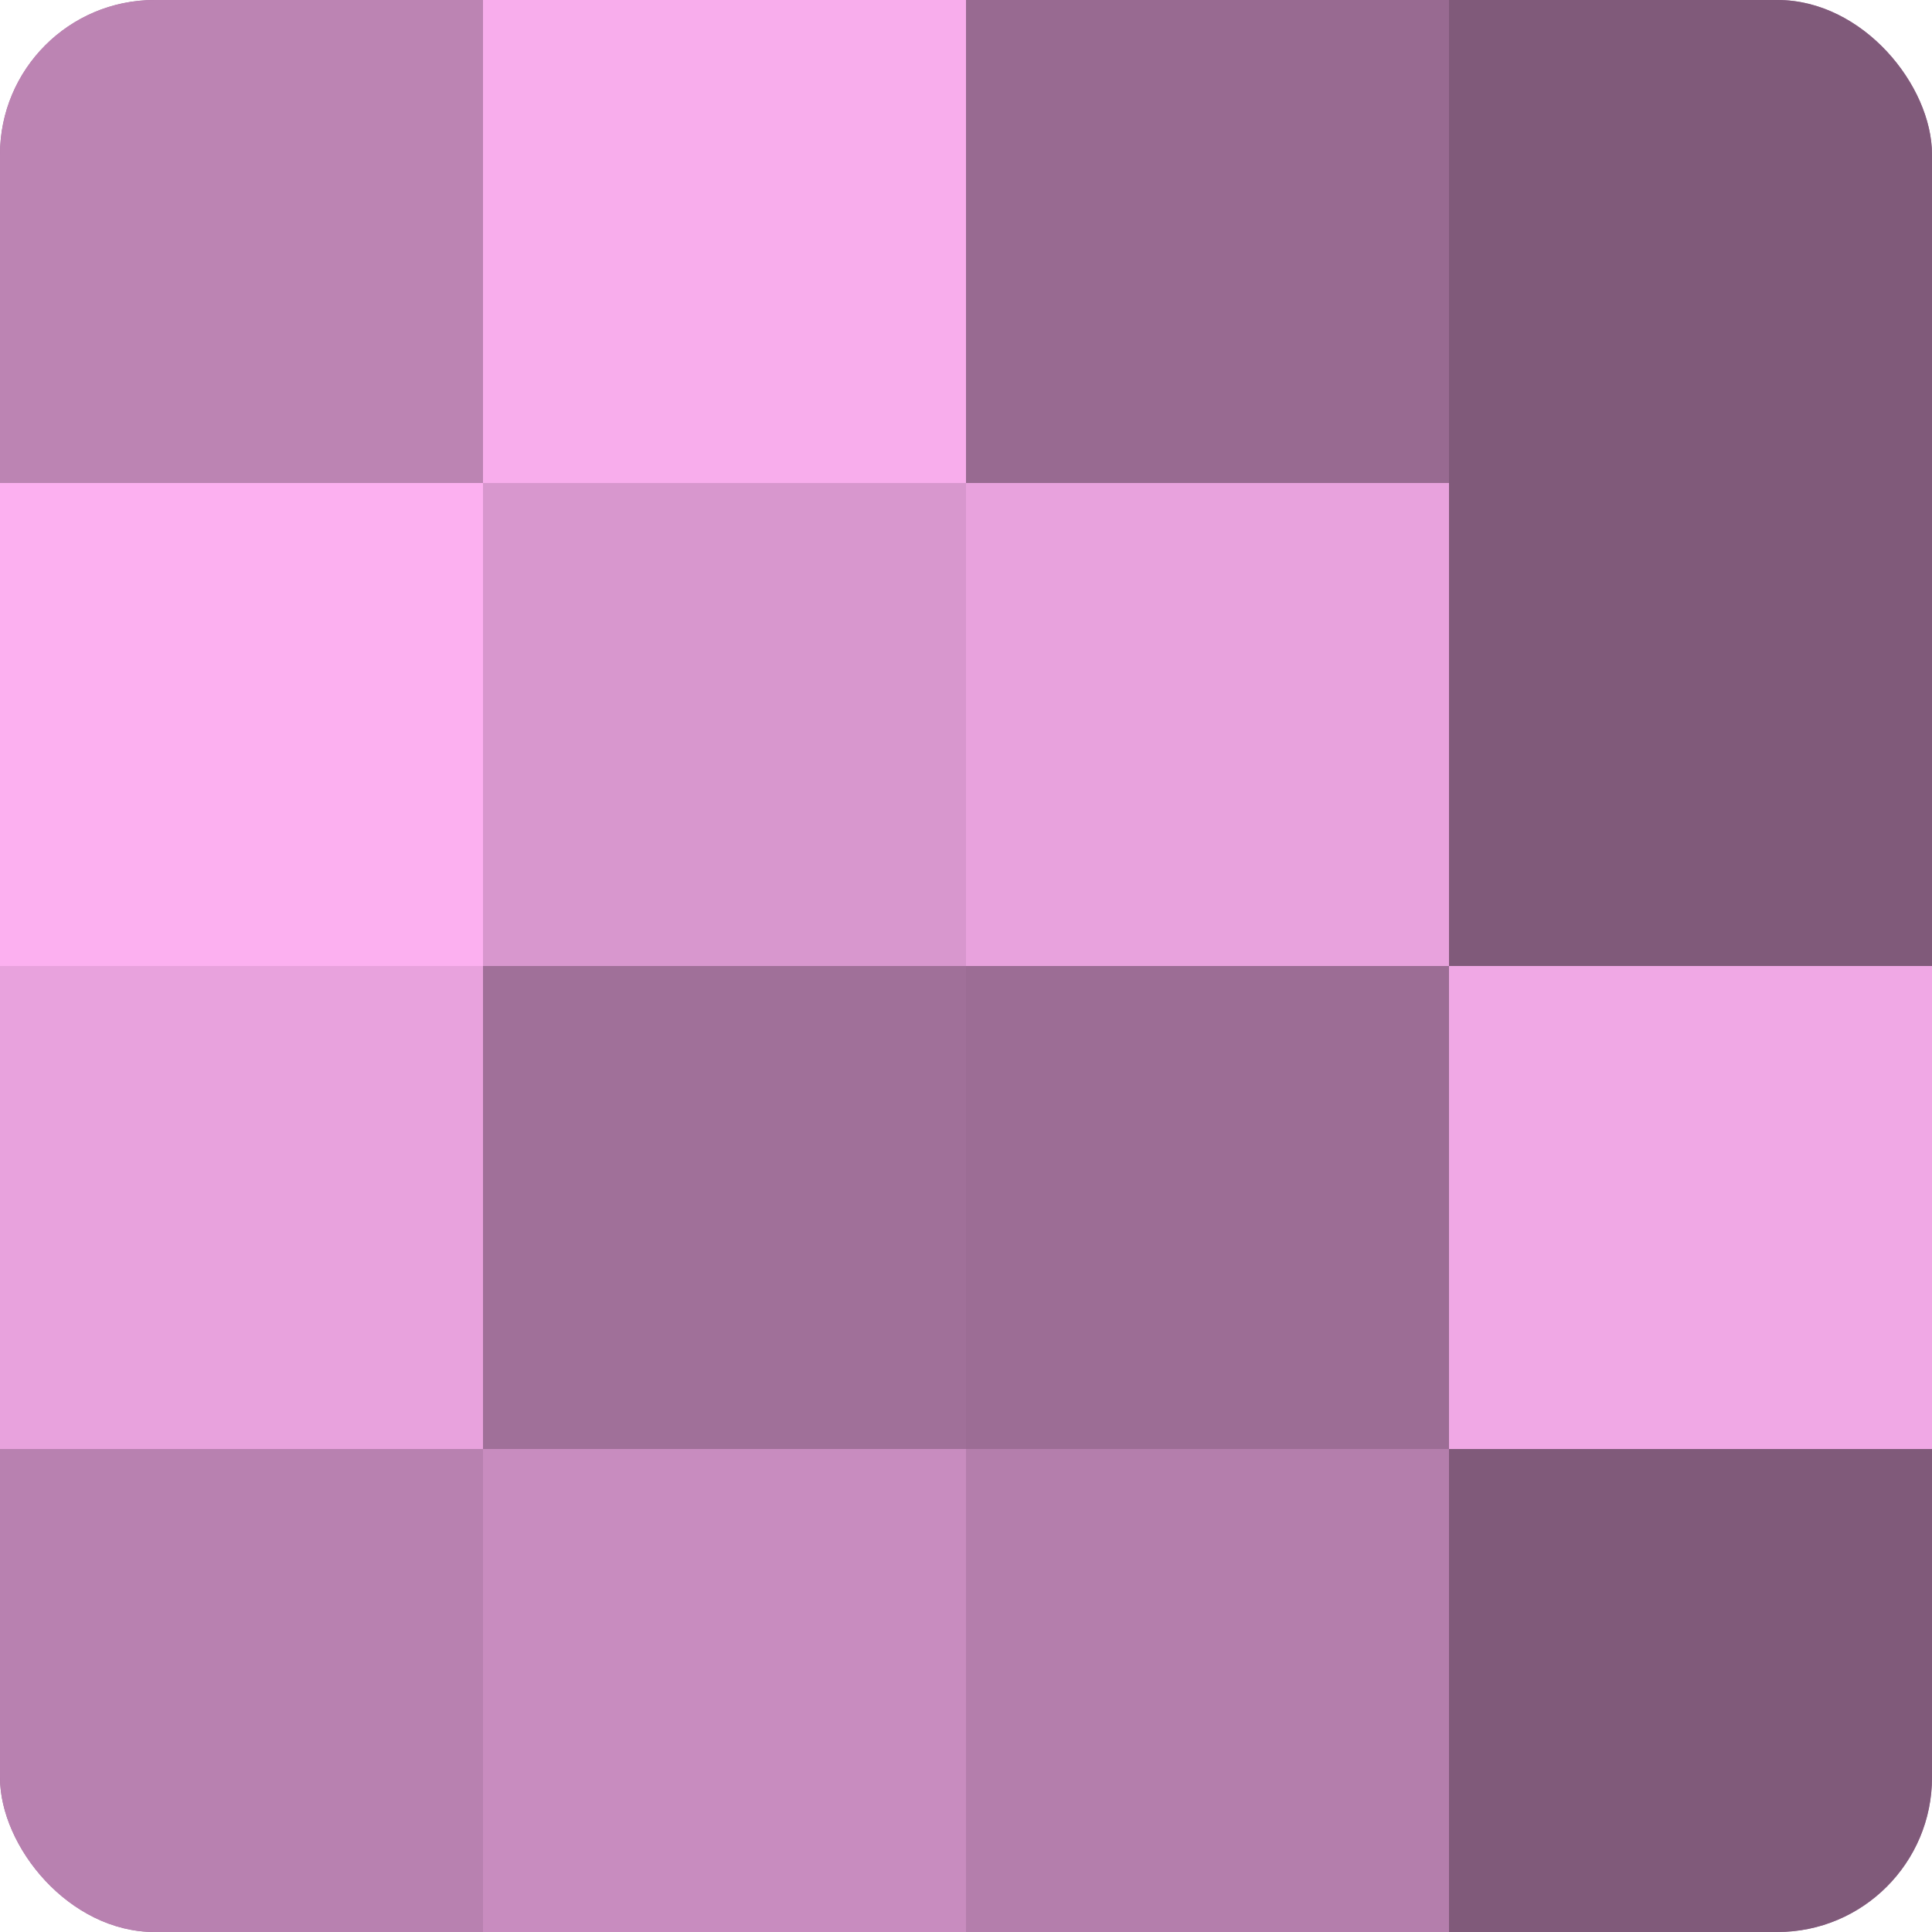 <?xml version="1.0" encoding="UTF-8"?>
<svg xmlns="http://www.w3.org/2000/svg" width="80" height="80" viewBox="0 0 100 100" preserveAspectRatio="xMidYMid meet"><defs><clipPath id="c" width="100" height="100"><rect width="100" height="100" rx="8" ry="8"/></clipPath></defs><g clip-path="url(#c)"><rect width="100" height="100" fill="#a07099"/><rect width="25" height="25" fill="#bc84b3"/><rect y="25" width="25" height="25" fill="#fcb0f0"/><rect y="50" width="25" height="25" fill="#e8a2dd"/><rect y="75" width="25" height="25" fill="#b881b0"/><rect x="25" width="25" height="25" fill="#f8adec"/><rect x="25" y="25" width="25" height="25" fill="#d897ce"/><rect x="25" y="50" width="25" height="25" fill="#a07099"/><rect x="25" y="75" width="25" height="25" fill="#c88cbf"/><rect x="50" width="25" height="25" fill="#986a91"/><rect x="50" y="25" width="25" height="25" fill="#e8a2dd"/><rect x="50" y="50" width="25" height="25" fill="#9c6d95"/><rect x="50" y="75" width="25" height="25" fill="#b47eac"/><rect x="75" width="25" height="25" fill="#805a7a"/><rect x="75" y="25" width="25" height="25" fill="#805a7a"/><rect x="75" y="50" width="25" height="25" fill="#f0a8e5"/><rect x="75" y="75" width="25" height="25" fill="#805a7a"/></g></svg>
